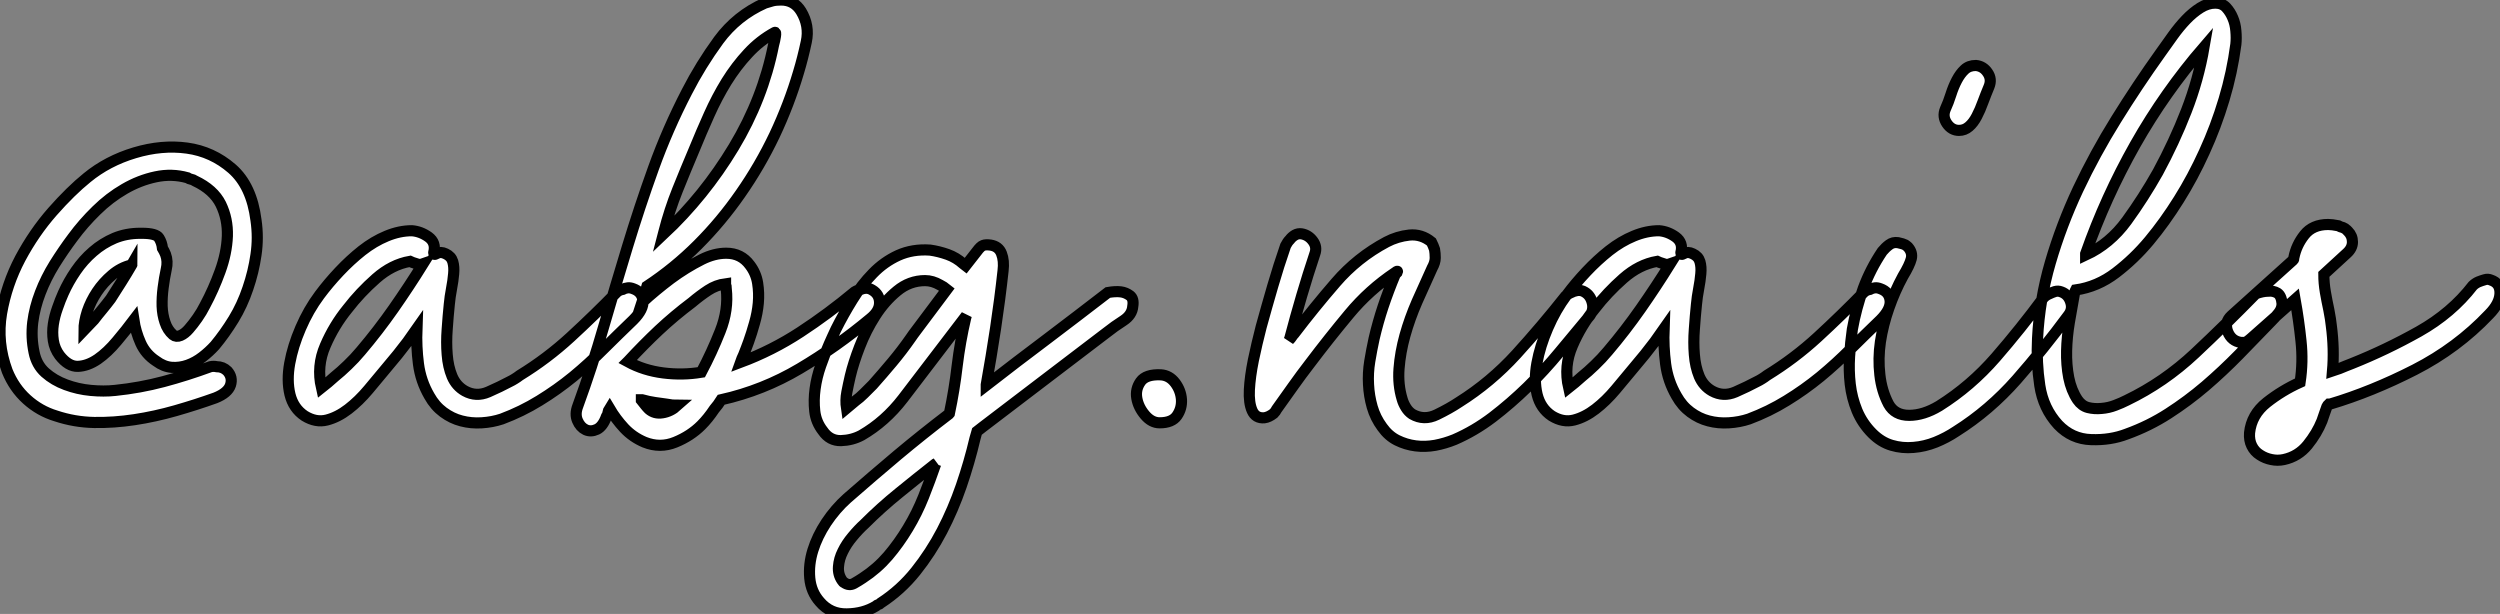 <?xml version="1.0" standalone="no"?>
<svg xmlns="http://www.w3.org/2000/svg" viewBox="7 -0.955 224.51 55.131"><rect x="7" y="-0.955" width="224.51" height="55.131" fill="#808080" stroke="none"/><path d="M20.22-17.02L20.38-17.02Q21.67-17.02 21.92-16.60Q22.18-16.18 22.23-15.68L22.23-15.68Q22.40-15.40 22.51-15.12L22.51-15.12Q22.74-14.50 22.57-13.78L22.57-13.78Q22.40-12.99 22.29-12.12Q22.18-11.26 22.20-10.47Q22.23-9.69 22.46-9.02Q22.68-8.34 23.18-7.90L23.18-7.90Q23.46-7.67 23.86-7.84Q24.25-8.01 24.61-8.43Q24.98-8.85 25.37-9.41Q25.76-9.97 26.04-10.53L26.04-10.53Q26.82-11.98 27.41-13.61Q28-15.23 28.06-16.77Q28.11-18.31 27.47-19.63Q26.82-20.94 25.14-21.73L25.14-21.73Q24.98-21.84 24.81-21.87Q24.64-21.90 24.47-22.01L24.47-22.01Q23.07-22.40 21.62-22.09Q20.16-21.78 18.82-21Q17.47-20.22 16.30-19.07Q15.12-17.92 14.17-16.63L14.17-16.63Q13.33-15.51 12.54-14.25Q11.76-12.99 11.26-11.68Q10.75-10.36 10.58-9.02Q10.42-7.67 10.70-6.33L10.70-6.33Q10.92-5.21 11.70-4.51Q12.49-3.81 13.55-3.42Q14.62-3.02 15.79-2.91Q16.97-2.80 17.98-2.91L17.98-2.91Q20.22-3.14 22.32-3.70Q24.42-4.26 26.54-5.04L26.54-5.04Q26.82-5.10 27.10-5.04L27.10-5.04Q27.66-5.04 28.06-4.65L28.06-4.65Q28.56-4.09 28.34-3.39Q28.11-2.69 26.99-2.24L26.99-2.24Q25.26-1.62 23.41-1.09Q21.56-0.56 19.71-0.28Q17.86 0 16.10-0.03Q14.34-0.06 12.66-0.62L12.66-0.62Q11.20-1.06 10.05-2.10Q8.90-3.14 8.29-4.65L8.29-4.65Q7.34-7.22 7.78-9.83Q8.23-12.43 9.46-14.76Q10.70-17.08 12.35-18.96Q14-20.83 15.46-22.01L15.46-22.01Q17.30-23.52 19.74-24.25Q22.18-24.98 24.44-24.67Q26.71-24.36 28.48-22.82Q30.24-21.28 30.63-18.20L30.63-18.20Q30.86-16.63 30.63-15.09Q30.41-13.55 29.90-12.07Q29.40-10.58 28.62-9.30Q27.83-8.01 26.94-6.94L26.94-6.94Q26.43-6.38 25.82-5.91Q25.20-5.43 24.50-5.18Q23.80-4.93 23.07-4.98Q22.34-5.04 21.67-5.54L21.67-5.54Q20.72-6.16 20.27-7.17Q19.82-8.18 19.66-9.24L19.66-9.24Q18.98-8.34 18.14-7.34Q17.30-6.33 16.41-5.71Q15.51-5.10 14.64-5.07Q13.78-5.04 12.99-6.05L12.99-6.05Q12.54-6.66 12.43-7.39Q12.32-8.12 12.43-8.85Q12.54-9.58 12.80-10.30Q13.05-11.03 13.33-11.65L13.33-11.65Q13.78-12.66 14.45-13.64Q15.12-14.62 15.99-15.37Q16.86-16.13 17.92-16.58Q18.98-17.02 20.22-17.02L20.22-17.02ZM19.43-14.17L19.43-14.17Q18.48-13.94 17.70-13.27Q16.91-12.60 16.35-11.76Q15.79-10.92 15.48-10.00Q15.18-9.07 15.18-8.29L15.18-8.29Q15.62-8.74 16.07-9.24L16.07-9.24Q16.41-9.69 16.83-10.19Q17.25-10.70 17.58-11.14L17.58-11.14Q18.09-11.93 18.56-12.68Q19.04-13.44 19.49-14.22L19.49-14.22Q19.49-14.17 19.43-14.17ZM44.63-17.25L44.63-17.25Q45.42-17.19 46.12-16.69Q46.82-16.18 46.59-15.29L46.59-15.29Q46.54-15.01 46.87-15.20Q47.21-15.40 47.66-15.18L47.66-15.18Q48.16-14.95 48.30-14.48Q48.44-14 48.38-13.38Q48.33-12.77 48.19-12.04Q48.05-11.31 47.99-10.64L47.99-10.64Q47.88-9.58 47.80-8.40Q47.71-7.22 47.80-6.13Q47.88-5.04 48.24-4.17Q48.61-3.30 49.39-2.86L49.39-2.86Q50.40-2.30 51.49-2.77Q52.58-3.25 53.42-3.70L53.42-3.70Q53.65-3.81 53.87-3.95Q54.10-4.09 54.32-4.26L54.32-4.26Q56.78-5.77 58.88-7.70Q60.98-9.63 63.06-11.76L63.06-11.76Q63.28-11.93 63.56-11.98L63.56-11.98Q63.78-12.10 64.01-12.12Q64.23-12.15 64.51-12.04L64.51-12.04Q65.30-11.76 65.38-10.98Q65.46-10.19 64.51-9.24L64.51-9.24Q63.17-7.95 61.85-6.64Q60.54-5.32 59.11-4.14Q57.68-2.97 56.08-1.99Q54.49-1.01 52.70-0.34L52.70-0.34Q51.86-0.06 50.90 0Q49.95 0.06 49.08-0.17Q48.22-0.39 47.46-0.95Q46.70-1.51 46.20-2.41L46.20-2.41Q45.42-3.75 45.22-5.29Q45.02-6.83 45.08-8.46L45.08-8.46Q44.69-7.90 44.24-7.28L44.24-7.28Q43.40-6.16 42.39-4.98L42.39-4.98Q41.61-4.03 40.74-3.00Q39.87-1.96 38.92-1.23Q37.97-0.50 36.99-0.25Q36.01 0 35.00-0.62L35.00-0.62Q33.99-1.29 33.68-2.55Q33.38-3.81 33.66-5.35Q33.94-6.89 34.64-8.51Q35.34-10.14 36.34-11.48L36.34-11.48Q37.13-12.54 38.11-13.58Q39.09-14.62 40.15-15.46Q41.22-16.30 42.36-16.77Q43.51-17.25 44.63-17.25ZM44.46-14.50L44.46-14.50Q42.84-14.22 41.41-12.96Q39.98-11.70 38.86-10.25L38.86-10.25Q37.63-8.74 36.85-6.92Q36.06-5.10 36.51-3.14L36.51-3.14Q37.07-3.58 37.69-4.14L37.69-4.14Q38.25-4.59 38.86-5.18Q39.48-5.77 40.04-6.44L40.04-6.44Q41.61-8.29 42.98-10.25Q44.35-12.21 45.64-14.28L45.64-14.28Q45.47-14.22 45.25-14.22L45.25-14.22Q45.08-14.28 44.88-14.34Q44.69-14.39 44.46-14.50L44.46-14.50ZM44.24-14.67L44.24-14.67L44.24-14.67ZM62.38-1.29L62.38-1.29Q62.27-1.12 62.24-0.92Q62.22-0.73 62.10-0.56L62.10-0.56Q61.77 0.34 61.24 0.59Q60.70 0.84 60.23 0.62Q59.75 0.39 59.50-0.20Q59.25-0.78 59.53-1.51L59.53-1.51Q60.82-5.04 61.85-8.62Q62.89-12.21 63.98-15.79Q65.07-19.38 66.33-22.88Q67.59-26.38 69.33-29.74L69.33-29.74Q70.56-32.14 72.18-34.36Q73.81-36.57 76.33-37.69L76.33-37.69Q76.66-37.80 76.97-37.88Q77.28-37.97 77.78-37.97L77.78-37.97Q78.96-37.97 79.58-36.96L79.58-36.96Q80.36-35.67 80.05-34.22Q79.74-32.76 79.35-31.47L79.35-31.47Q78.51-28.62 77.20-25.84Q75.88-23.07 74.14-20.58Q72.41-18.09 70.31-15.99Q68.21-13.89 65.74-12.26L65.74-12.26L65.74-12.26Q65.63-11.87 65.52-11.51Q65.41-11.14 65.30-10.81L65.30-10.81Q66.53-11.93 67.87-12.94Q69.22-13.94 70.67-14.67L70.67-14.67Q71.79-15.23 72.86-15.23L72.86-15.23Q74.20-15.23 74.98-14.17L74.98-14.17Q75.54-13.44 75.68-12.54Q75.82-11.65 75.74-10.75Q75.66-9.86 75.40-8.96Q75.15-8.06 74.87-7.28L74.87-7.28Q74.76-7 74.65-6.69Q74.54-6.38 74.42-6.10L74.42-6.10Q74.26-5.77 74.14-5.43L74.14-5.43Q77-6.50 79.52-8.15Q82.04-9.80 84.39-11.76L84.39-11.76Q84.67-11.93 84.95-11.98L84.95-11.98Q85.51-12.21 85.96-11.93L85.96-11.93Q86.63-11.54 86.63-10.78Q86.63-10.02 85.79-9.35L85.79-9.35Q82.77-6.83 79.46-4.87Q76.16-2.91 72.41-2.07L72.41-2.07Q72.13-1.62 71.79-1.23L71.79-1.23Q71.23-0.39 70.62 0.22L70.62 0.22Q69.66 1.18 68.29 1.74Q66.92 2.30 65.52 1.74L65.52 1.74Q64.46 1.29 63.70 0.48Q62.94-0.34 62.38-1.29ZM65.24-2.07L65.24-2.02Q65.41-1.79 65.58-1.60Q65.74-1.40 65.91-1.23L65.91-1.23Q66.42-0.78 67.14-0.90Q67.87-1.01 68.49-1.57L68.49-1.57Q68.04-1.57 67.48-1.68L67.48-1.68Q67.03-1.74 66.47-1.82Q65.91-1.90 65.30-2.07L65.30-2.07L65.24-2.07ZM72.80-12.43L72.80-12.49Q71.96-12.38 71.23-11.90Q70.50-11.42 69.78-10.81L69.78-10.81Q68.21-9.63 66.81-8.32Q65.41-7 64.06-5.54L64.06-5.54L64.01-5.49Q65.46-4.70 67.20-4.48Q68.94-4.26 70.62-4.54L70.62-4.54L70.62-4.54Q71.57-6.33 72.32-8.23Q73.08-10.14 72.86-12.04L72.86-12.04Q72.86-12.32 72.80-12.43L72.80-12.43ZM77.22-35.06L77.22-35.06Q75.88-34.33 74.82-33.18Q73.75-32.03 72.88-30.63Q72.02-29.23 71.32-27.66Q70.62-26.10 70-24.58L70-24.58Q69.22-22.74 68.49-20.92Q67.76-19.10 67.26-17.14L67.26-17.14L67.20-16.91Q70.90-20.38 73.53-24.75Q76.16-29.12 77.11-33.94L77.11-33.94Q77.22-34.33 77.28-34.72Q77.34-35.11 77.22-35.06ZM96.60-15.96L96.60-15.96Q97.33-15.85 97.58-15.20Q97.83-14.56 97.72-13.66L97.72-13.66Q97.44-11.09 97.05-8.51Q96.66-5.94 96.21-3.42L96.21-3.42L96.21-3.36Q98.95-5.49 101.67-7.53Q104.38-9.58 107.13-11.70L107.13-11.70Q107.80-11.82 108.30-11.76L108.30-11.76Q108.75-11.70 109.12-11.42Q109.48-11.14 109.37-10.47L109.37-10.47Q109.31-9.69 108.53-9.18Q107.74-8.68 106.96-8.06L106.96-8.06Q104.16-5.94 101.42-3.84Q98.67-1.74 95.87 0.39L95.87 0.39L95.37 0.78Q95.31 0.95 95.20 1.40L95.20 1.40Q94.70 3.53 93.97 5.66Q93.24 7.78 92.23 9.72Q91.22 11.65 89.88 13.33Q88.54 15.01 86.74 16.18L86.74 16.18Q86.63 16.30 86.52 16.32Q86.41 16.35 86.30 16.46L86.30 16.46Q85.18 17.14 83.69 17.16Q82.21 17.19 81.26 16.07L81.26 16.07Q80.47 15.18 80.36 13.94Q80.25 12.71 80.64 11.45Q81.03 10.19 81.84 8.96Q82.66 7.73 83.72 6.78L83.72 6.78Q85.96 4.82 88.23 2.91Q90.50 1.01 92.85-0.78L92.85-0.78L92.90-0.84Q93.35-2.97 93.60-5.12Q93.86-7.28 94.36-9.41L94.36-9.41L94.42-9.63L91.90-6.33Q90.33-4.26 88.73-2.18Q87.14-0.11 85.01 1.12L85.01 1.12Q84.17 1.57 83.16 1.60Q82.15 1.62 81.54 0.73L81.54 0.73Q80.92-0.06 80.81-1.04Q80.70-2.02 80.84-3.05Q80.98-4.09 81.34-5.12Q81.70-6.16 82.10-7.06L82.10-7.06Q82.26-7.39 82.40-7.73Q82.54-8.06 82.71-8.40L82.71-8.40Q83.38-9.74 84.20-11.06Q85.01-12.38 86.02-13.41Q87.02-14.45 88.31-15.04Q89.60-15.62 91.17-15.51L91.17-15.51Q91.95-15.40 92.74-15.12Q93.52-14.84 94.14-14.28L94.14-14.28L94.36-14.11L95.37-15.40Q95.70-15.85 95.93-15.93Q96.15-16.02 96.60-15.96ZM91.73 3.64L91.62 3.70Q89.99 4.98 88.37 6.30Q86.74 7.62 85.29 9.07L85.29 9.07Q84.73 9.58 84.20 10.22Q83.66 10.86 83.33 11.54Q82.99 12.21 82.94 12.91Q82.88 13.61 83.27 14.17L83.27 14.17Q83.38 14.34 83.44 14.34L83.44 14.34Q83.89 14.67 84.34 14.42Q84.78 14.17 85.12 13.94L85.12 13.94Q86.41 13.10 87.39 11.96Q88.37 10.81 89.18 9.46Q89.99 8.12 90.58 6.64Q91.17 5.15 91.67 3.70L91.67 3.70L91.73 3.64ZM90.72-12.77L90.72-12.77Q89.32-12.77 88.20-11.84Q87.08-10.92 86.24-9.60Q85.40-8.29 84.84-6.83Q84.28-5.38 84-4.20L84-4.20Q83.83-3.47 83.69-2.74Q83.55-2.02 83.66-1.29L83.66-1.29Q84.06-1.62 84.45-1.96L84.45-1.96Q84.84-2.24 85.23-2.63Q85.62-3.02 86.02-3.42L86.02-3.42Q86.91-4.42 87.78-5.46Q88.65-6.50 89.43-7.62L89.43-7.62L89.66-7.95L92.68-11.98Q92.40-12.21 92.06-12.38L92.06-12.38Q91.39-12.77 90.72-12.77ZM111.89-4.31L111.89-4.31Q112.67-4.26 113.18-3.58Q113.68-2.91 113.74-2.10Q113.79-1.29 113.34-0.64Q112.90 0 111.78 0L111.78 0Q111.05 0 110.46-0.70Q109.87-1.40 109.73-2.21Q109.59-3.02 110.07-3.70Q110.54-4.37 111.89-4.31ZM124.54-16.97L124.54-16.97Q125.16-16.86 125.55-16.32Q125.94-15.79 125.72-15.18L125.72-15.18Q125.10-13.33 124.54-11.42Q123.98-9.52 123.48-7.62L123.48-7.62L123.42-7.45Q123.54-7.56 123.65-7.73Q123.76-7.90 123.87-8.01L123.87-8.01Q125.66-10.36 127.60-12.60Q129.53-14.84 132.16-16.24L132.16-16.24Q133.11-16.74 134.20-16.86Q135.30-16.97 136.19-16.24L136.19-16.24Q136.36-15.90 136.47-15.57L136.47-15.57Q136.53-15.23 136.53-14.81Q136.53-14.39 136.25-13.89L136.25-13.89Q135.58-12.43 134.90-10.89Q134.23-9.35 133.81-7.84Q133.39-6.33 133.28-4.87Q133.17-3.42 133.56-2.13L133.56-2.13Q133.67-1.74 133.90-1.37Q134.12-1.01 134.46-0.78L134.46-0.78Q135.52-0.17 136.67-0.73Q137.82-1.29 138.66-1.85L138.66-1.85Q141.51-3.64 143.81-6.16Q146.10-8.68 148.23-11.37L148.23-11.37Q148.46-11.59 148.74-11.70L148.74-11.70Q148.96-11.82 149.24-11.87Q149.52-11.93 149.80-11.82L149.80-11.82Q150.42-11.54 150.61-10.86Q150.81-10.19 150.42-9.63L150.42-9.63Q149.07-8.01 147.70-6.36Q146.33-4.70 144.82-3.22Q143.30-1.74 141.68-0.50Q140.06 0.73 138.26 1.51L138.26 1.51Q137.42 1.85 136.53 2.02Q135.63 2.18 134.76 2.07Q133.90 1.96 133.11 1.57Q132.33 1.18 131.77 0.39L131.77 0.39Q131.15-0.45 130.87-1.43Q130.59-2.41 130.54-3.44Q130.48-4.48 130.65-5.52Q130.82-6.55 131.04-7.56L131.04-7.56Q131.38-9.02 131.85-10.44Q132.33-11.87 132.94-13.33L132.94-13.33Q133.06-13.44 133.11-13.50L133.11-13.50Q133.22-13.72 132.94-13.50L132.94-13.50Q130.59-11.93 128.80-9.77Q127.01-7.62 125.27-5.32L125.27-5.32Q124.49-4.31 123.76-3.28Q123.03-2.24 122.30-1.23L122.30-1.23Q122.19-1.01 122.02-0.84L122.02-0.84Q121.58-0.50 121.18-0.45L121.18-0.45Q120.40-0.39 120.09-1.09Q119.78-1.79 119.84-2.97Q119.90-4.14 120.20-5.63Q120.51-7.11 120.90-8.62L120.90-8.62Q121.41-10.47 121.94-12.29Q122.47-14.11 123.09-15.90L123.09-15.90Q123.26-16.24 123.48-16.46L123.48-16.46Q123.65-16.69 123.93-16.86Q124.21-17.02 124.54-16.97ZM156.63-17.25L156.63-17.25Q157.42-17.19 158.12-16.69Q158.82-16.18 158.59-15.29L158.59-15.29Q158.54-15.01 158.87-15.20Q159.21-15.40 159.66-15.18L159.66-15.18Q160.16-14.95 160.30-14.48Q160.44-14 160.38-13.38Q160.33-12.77 160.19-12.04Q160.05-11.31 159.99-10.64L159.99-10.64Q159.88-9.58 159.80-8.40Q159.71-7.22 159.80-6.13Q159.88-5.04 160.24-4.17Q160.61-3.30 161.39-2.86L161.39-2.86Q162.40-2.30 163.49-2.77Q164.58-3.25 165.42-3.70L165.42-3.70Q165.65-3.81 165.87-3.95Q166.10-4.09 166.32-4.26L166.32-4.26Q168.78-5.77 170.88-7.70Q172.98-9.63 175.06-11.76L175.06-11.76Q175.28-11.93 175.56-11.98L175.56-11.98Q175.78-12.10 176.01-12.12Q176.23-12.15 176.51-12.04L176.51-12.04Q177.30-11.76 177.38-10.98Q177.46-10.19 176.51-9.24L176.51-9.24Q175.17-7.95 173.85-6.64Q172.54-5.32 171.11-4.14Q169.68-2.97 168.08-1.99Q166.49-1.01 164.70-0.34L164.70-0.34Q163.86-0.06 162.90 0Q161.95 0.06 161.08-0.17Q160.22-0.39 159.46-0.95Q158.70-1.51 158.20-2.41L158.20-2.41Q157.42-3.75 157.22-5.29Q157.02-6.83 157.08-8.46L157.08-8.46Q156.69-7.90 156.24-7.28L156.24-7.28Q155.40-6.16 154.39-4.98L154.39-4.98Q153.61-4.03 152.74-3.00Q151.87-1.96 150.92-1.23Q149.97-0.50 148.99-0.25Q148.01 0 147-0.62L147-0.62Q145.99-1.29 145.68-2.55Q145.38-3.81 145.66-5.35Q145.94-6.89 146.64-8.51Q147.34-10.14 148.34-11.48L148.34-11.48Q149.13-12.54 150.11-13.58Q151.09-14.62 152.15-15.46Q153.22-16.30 154.36-16.77Q155.51-17.25 156.63-17.25ZM156.46-14.50L156.46-14.50Q154.84-14.22 153.41-12.96Q151.98-11.70 150.86-10.25L150.86-10.25Q149.63-8.74 148.85-6.92Q148.06-5.10 148.51-3.14L148.51-3.14Q149.07-3.58 149.69-4.14L149.69-4.14Q150.25-4.59 150.86-5.18Q151.48-5.77 152.04-6.44L152.04-6.44Q153.61-8.29 154.98-10.25Q156.35-12.21 157.64-14.28L157.64-14.28Q157.47-14.22 157.25-14.22L157.25-14.22Q157.08-14.28 156.88-14.34Q156.69-14.39 156.46-14.50L156.46-14.50ZM156.24-14.67L156.24-14.67L156.24-14.67ZM178.08-16.18L178.08-16.18Q178.58-16.07 178.72-15.99Q178.86-15.90 178.98-15.79L178.98-15.79Q179.42-15.29 179.28-14.73Q179.14-14.17 178.53-13.16L178.53-13.16Q177.80-11.82 177.27-10.30Q176.74-8.79 176.51-7.28Q176.29-5.77 176.46-4.31Q176.62-2.86 177.24-1.68L177.24-1.68Q177.80-0.67 179.09-0.67Q180.38-0.67 181.78-1.51L181.78-1.51Q184.63-3.30 186.87-5.88Q189.11-8.46 191.18-11.26L191.18-11.26Q191.41-11.48 191.69-11.59L191.69-11.59Q191.91-11.70 192.19-11.79Q192.47-11.87 192.75-11.76L192.75-11.76Q193.37-11.54 193.59-10.86Q193.82-10.19 193.37-9.63L193.37-9.63Q191.18-6.66 188.75-3.89Q186.31-1.12 183.29 0.78L183.29 0.78Q182.45 1.34 181.47 1.74Q180.49 2.13 179.48 2.21Q178.47 2.30 177.52 2.02Q176.57 1.74 175.78 0.95L175.78 0.95Q174.89 0.06 174.41-1.09Q173.94-2.24 173.80-3.47Q173.66-4.70 173.74-5.96Q173.82-7.22 173.99-8.40L173.99-8.40Q174.33-10.30 174.97-12.07Q175.62-13.83 176.68-15.40L176.68-15.40Q176.96-15.74 177.30-15.99Q177.63-16.24 178.08-16.18ZM185.08-32.09L185.08-32.09Q185.75-32.03 186.14-31.44Q186.54-30.86 186.26-30.18L186.26-30.18Q185.98-29.51 185.72-28.81Q185.47-28.11 185.16-27.52Q184.86-26.94 184.46-26.60Q184.07-26.26 183.57-26.26L183.57-26.26Q182.90-26.26 182.48-26.88Q182.06-27.50 182.34-28.17L182.34-28.17Q182.62-28.78 182.84-29.48Q183.06-30.18 183.37-30.77Q183.68-31.36 184.07-31.72Q184.46-32.09 185.08-32.09ZM206.58-37.69L206.58-37.69Q207.20-37.69 207.56-37.30Q207.93-36.90 208.15-36.37Q208.38-35.84 208.43-35.20Q208.49-34.55 208.43-33.99L208.43-33.99Q208.10-31.47 207.37-29.04Q206.64-26.60 205.60-24.33Q204.57-22.06 203.31-20.05Q202.05-18.03 200.65-16.35L200.65-16.35Q199.30-14.73 197.65-13.47Q196.00-12.21 194.04-11.93L194.04-11.93Q193.98-11.82 193.98-11.76Q193.98-11.70 193.93-11.59L193.93-11.59Q193.70-10.36 193.48-9.04Q193.26-7.73 193.23-6.47Q193.20-5.21 193.42-4.06Q193.65-2.91 194.21-2.07L194.21-2.07Q194.60-1.51 195.16-1.37Q195.72-1.23 196.36-1.29Q197.01-1.34 197.60-1.57Q198.18-1.79 198.63-2.02L198.63-2.02Q201.99-3.64 204.76-6.24Q207.54-8.85 210.22-11.59L210.22-11.59Q210.84-11.82 211.34-11.82L211.34-11.82Q211.79-11.87 212.16-11.65Q212.52-11.42 212.58-10.70L212.58-10.70Q212.58-10.25 212.27-9.86Q211.96-9.46 211.62-9.13L211.62-9.13Q210.17-7.62 208.71-6.13Q207.26-4.65 205.69-3.30Q204.12-1.96 202.38-0.84Q200.65 0.28 198.63 1.01L198.63 1.01Q197.18 1.57 195.44 1.51Q193.70 1.46 192.47 0.17L192.47 0.17Q191.13-1.29 190.82-3.36Q190.51-5.43 190.62-7.56L190.62-7.56Q190.79-11.03 191.77-14.39Q192.75-17.75 194.26-20.97Q195.78-24.19 197.68-27.24Q199.58-30.30 201.66-33.21L201.66-33.21Q202.22-33.99 202.78-34.78Q203.34-35.56 203.95-36.20Q204.57-36.85 205.24-37.27Q205.91-37.69 206.58-37.69ZM205.58-33.77L205.58-33.77Q202.05-29.68 199.39-24.98Q196.73-20.27 194.94-15.18L194.94-15.18L194.94-15.06Q197.12-16.07 198.63-18.14Q200.14-20.22 201.43-22.51L201.43-22.51Q202.89-25.20 203.98-28Q205.07-30.80 205.58-33.77ZM216.72-17.81L216.72-17.81Q217.06-17.81 217.62-17.70L217.62-17.70Q217.84-17.58 218.06-17.53L218.06-17.53Q218.29-17.42 218.34-17.36Q218.40-17.30 218.51-17.19L218.51-17.19Q218.90-16.80 218.90-16.24Q218.90-15.68 218.40-15.23L218.40-15.23L216.33-13.33Q216.33-12.54 216.47-11.73Q216.61-10.92 216.78-10.14L216.78-10.14Q216.89-9.58 216.92-9.35Q216.94-9.13 217-8.74L217-8.74Q217.28-6.61 217.11-4.65L217.11-4.65Q217.45-4.76 217.73-4.87L217.73-4.87Q218.01-4.98 218.29-5.10Q218.57-5.21 218.85-5.32L218.85-5.32Q221.93-6.55 224.87-8.20Q227.81-9.86 229.71-12.32L229.71-12.32Q229.94-12.54 230.22-12.66L230.22-12.66Q230.50-12.77 230.78-12.85Q231.06-12.94 231.34-12.82L231.34-12.82Q232.18-12.54 232.15-11.62Q232.12-10.70 231.17-9.74L231.17-9.74Q228.31-6.72 224.48-4.76Q220.64-2.80 216.89-1.68L216.89-1.68Q216.83-1.68 216.78-1.68L216.78-1.68Q216.66-1.57 216.61-1.46L216.61-1.46Q216.50-1.12 216.38-0.81Q216.27-0.50 216.16-0.17L216.16-0.17Q215.71 0.95 214.87 1.99Q214.03 3.02 212.74 3.30L212.74 3.30Q212.18 3.42 211.62 3.30Q211.06 3.19 210.59 2.88Q210.11 2.58 209.86 2.07Q209.61 1.57 209.66 0.90L209.66 0.90Q209.83-0.73 211.20-1.82Q212.58-2.91 214.20-3.64L214.20-3.64L214.20-3.64Q214.48-5.49 214.28-7.34Q214.09-9.18 213.75-11.09L213.75-11.09L209.83-7.62Q209.38-7.22 209.24-7.22Q209.10-7.22 208.88-7.22L208.88-7.22Q208.04-7.34 207.70-8.18Q207.37-9.02 208.04-9.63L208.04-9.63L213.58-14.62Q213.64-14.67 213.64-14.84L213.64-14.84Q213.86-15.96 214.59-16.88Q215.32-17.81 216.72-17.81Z" fill="white" stroke="black" transform="translate(0 0) scale(1 1) translate(-0.641 37.015)"/></svg>